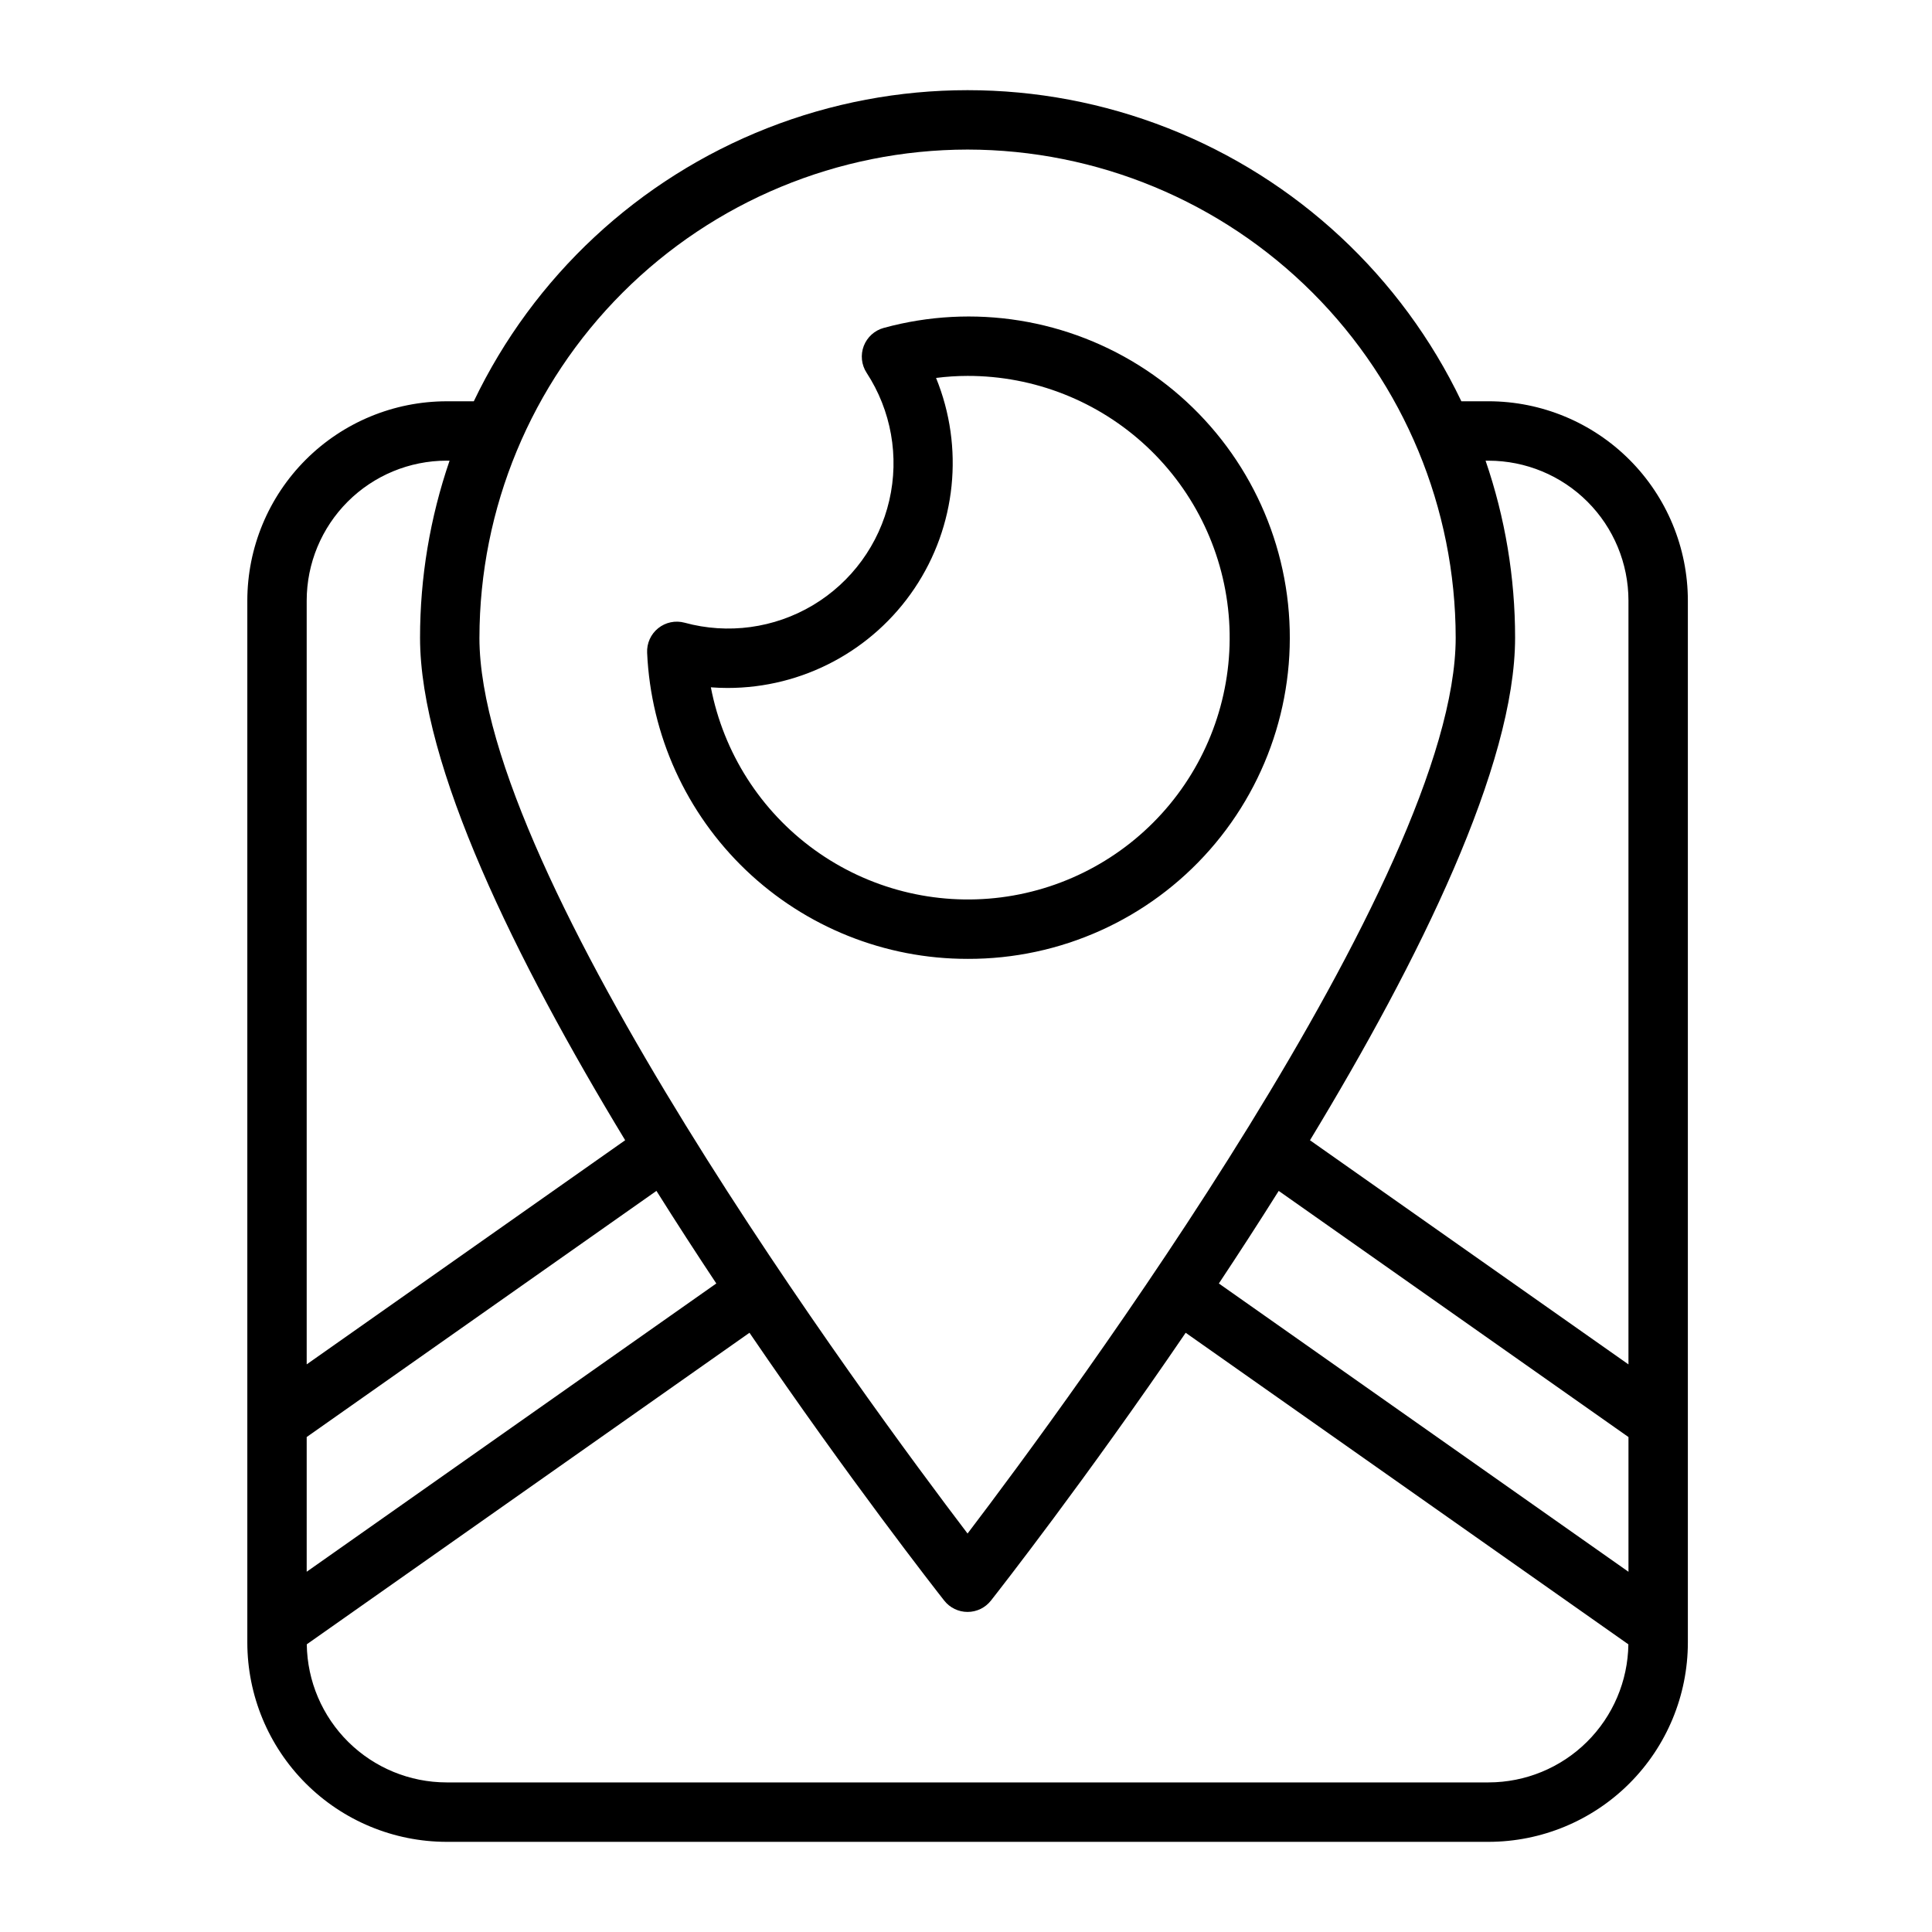 <?xml version="1.0" encoding="UTF-8"?>
<!-- Uploaded to: SVG Repo, www.svgrepo.com, Generator: SVG Repo Mixer Tools -->
<svg fill="#000000" width="800px" height="800px" version="1.1" viewBox="144 144 512 512" xmlns="http://www.w3.org/2000/svg">
 <path d="m400.42 398.11c24.578 0.082 47.992-10.469 64.215-28.93 16.223-18.461 23.676-43.035 20.438-67.398-3.238-24.363-16.848-46.137-37.328-59.723-20.484-13.586-45.836-17.652-69.543-11.16-2.426 0.66-4.394 2.438-5.297 4.789-0.898 2.348-0.621 4.988 0.75 7.098 6.527 9.984 8.699 22.199 6.016 33.824-2.684 11.625-9.988 21.652-20.23 27.77-10.242 6.113-22.535 7.789-34.039 4.637-2.43-0.652-5.019-0.105-6.977 1.469-1.961 1.574-3.047 3.992-2.93 6.5 0.98 21.859 10.359 42.496 26.18 57.609 15.824 15.113 36.867 23.539 58.746 23.516zm-63.613-71.793c19.867 0.012 38.434-9.871 49.523-26.355 11.086-16.484 13.234-37.41 5.734-55.805 2.769-0.355 5.562-0.535 8.355-0.539 17.641-0.02 34.629 6.684 47.504 18.742 12.875 12.059 20.672 28.57 21.809 46.172 1.133 17.605-4.481 34.98-15.703 48.594-11.223 13.609-27.207 22.434-44.703 24.68-17.5 2.242-35.195-2.262-49.488-12.602-14.293-10.34-24.109-25.738-27.453-43.059 1.48 0.117 2.957 0.172 4.422 0.172zm201.69-75.973h-7.219c-15.832-33.086-43.613-58.945-77.746-72.375-34.137-13.43-72.09-13.43-106.22 0-34.133 13.43-61.914 39.289-77.75 72.375h-7.215c-14 0.02-27.422 5.586-37.32 15.484-9.902 9.902-15.469 23.324-15.484 37.324v276.15-0.004c0.016 14 5.582 27.422 15.484 37.324 9.898 9.898 23.32 15.469 37.32 15.484h276.15c14-0.016 27.422-5.586 37.32-15.484 9.902-9.898 15.469-23.324 15.484-37.324v-276.15c-0.016-14-5.582-27.422-15.484-37.324-9.898-9.898-23.32-15.469-37.32-15.484zm-71.488 233.79c5.258-7.922 10.586-16.137 15.863-24.535l92.691 65.234v35.703zm71.488-218.05c9.824 0.012 19.246 3.918 26.195 10.867 6.949 6.945 10.855 16.367 10.867 26.195v202.43l-84.402-59.398c29.035-47.887 54.359-99.348 54.359-133.19v0.004c0.004-15.961-2.641-31.812-7.824-46.906zm-138.08-82.449c34.297 0.039 67.176 13.68 91.426 37.93s37.891 57.129 37.93 91.426c0 63.195-102.8 202.48-129.36 237.41-26.555-34.926-129.36-174.21-129.36-237.41h0.004c0.039-34.297 13.68-67.176 37.93-91.426s57.129-37.891 91.422-37.93zm-175.14 341.19 92.688-65.23c5.277 8.398 10.602 16.617 15.863 24.535l-108.55 76.395zm37.062-258.74h0.801c-5.18 15.094-7.824 30.945-7.824 46.906 0 33.84 25.324 85.301 54.359 133.18l-84.398 59.398v-202.43c0.012-9.828 3.922-19.246 10.867-26.195 6.949-6.949 16.371-10.855 26.195-10.867zm276.15 350.27h-276.15c-9.742-0.012-19.09-3.859-26.02-10.707-6.93-6.848-10.891-16.148-11.02-25.891l117.32-82.562c26.508 38.902 49.332 68.082 51.609 70.977 1.492 1.898 3.773 3.004 6.188 3.004 2.418 0 4.695-1.105 6.191-3.004 2.277-2.894 25.102-32.074 51.609-70.977l117.32 82.57v-0.004c-0.133 9.742-4.09 19.043-11.02 25.891s-16.277 10.691-26.02 10.703z"/>
</svg>